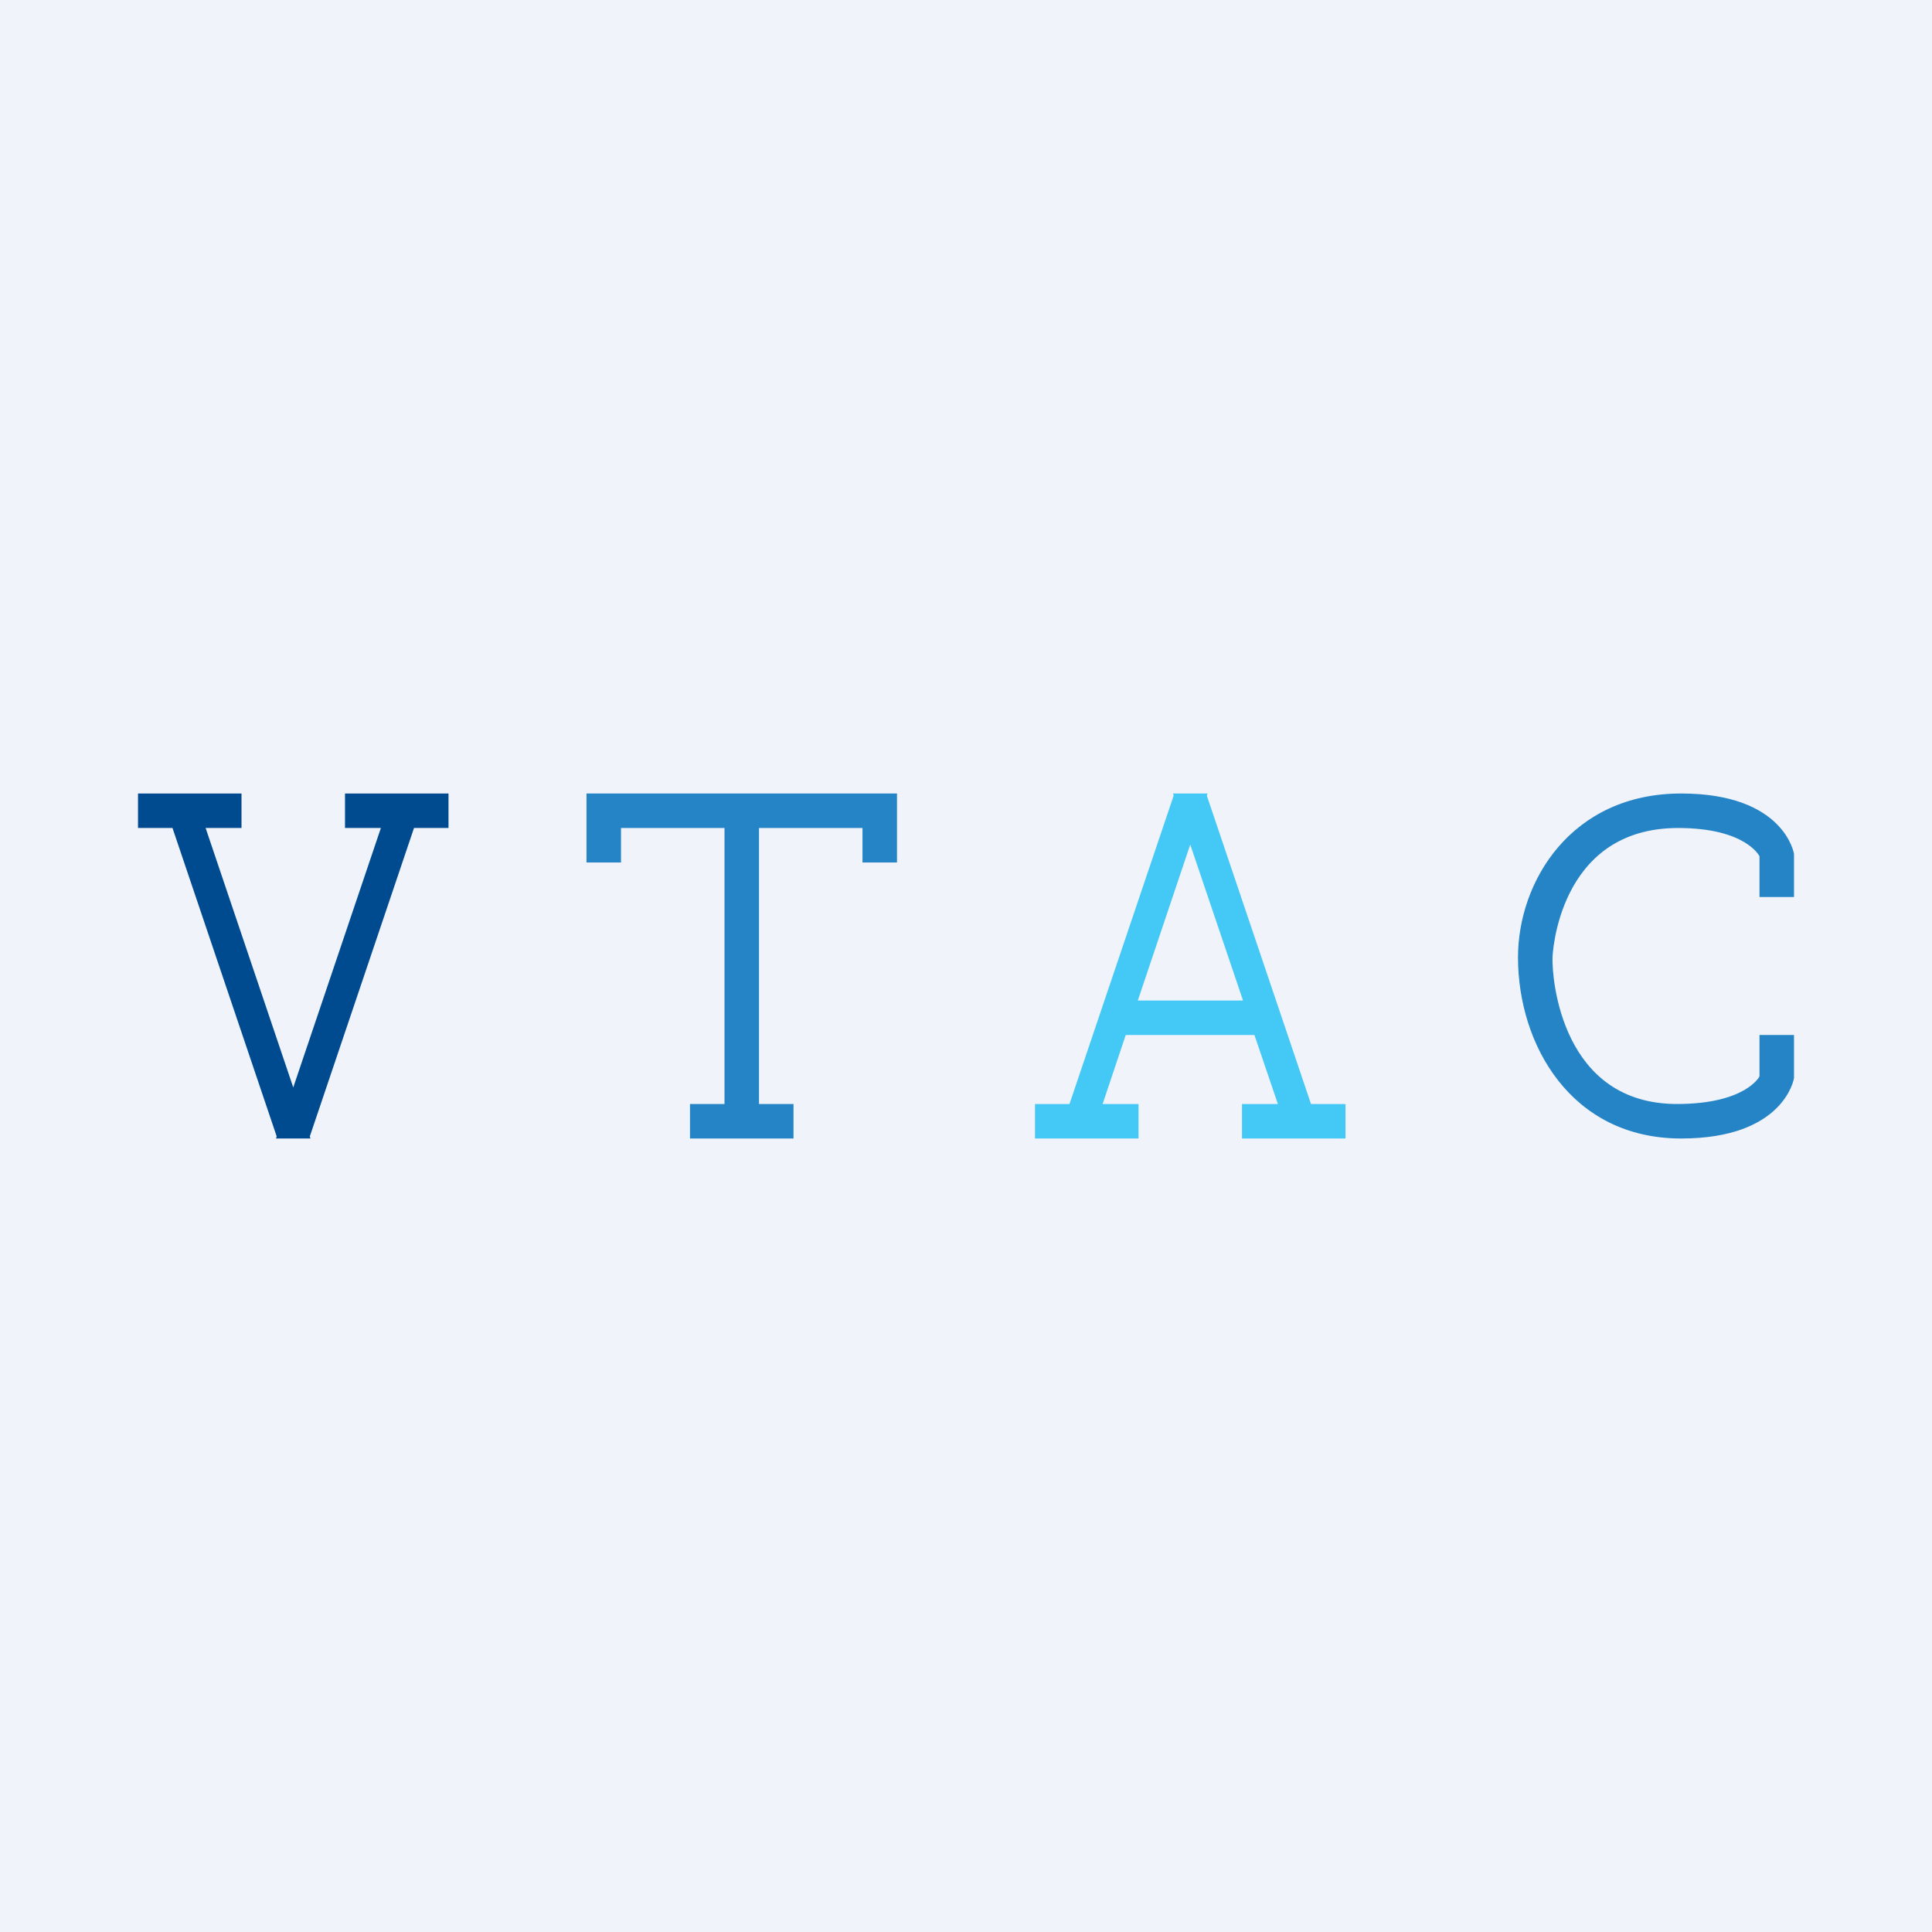 <!-- by TradingView --><svg width="56" height="56" viewBox="0 0 56 56" xmlns="http://www.w3.org/2000/svg"><path fill="#F0F3FA" d="M0 0h56v56H0z"/><path d="M4 23h3v1H5.96l2.54 7.52L11.04 24H10v-1h3v1h-1l-3.02 8.94L9 33H8l.02-.06L5 24H4v-1Z" fill="#004A8F"/><path d="M20 32h1v-8h-3v1h-1v-2h9v2h-1v-1h-3v8h1v1h-3v-1Z" fill="#2484C6"/><path fill-rule="evenodd" d="M34.98 23.06 38 32h1v1h-3v-1h1.04l-.68-2h-3.73l-.67 2H33v1h-3v-1h1l3.02-8.94L34 23h1l-.02.06Zm-2 5.94 1.52-4.52L36.03 29h-3.06Z" fill="#44C8F5"/><path d="M51 30h1v1.25S51.73 33 48.73 33c-3.2 0-4.73-2.73-4.73-5.25 0-2.2 1.54-4.75 4.73-4.75 3 0 3.27 1.75 3.27 1.75V26h-1v-1.18s-.39-.82-2.36-.82C45.13 24 45 27.75 45 27.75c-.02.62.26 4.27 3.64 4.25 1.97-.01 2.36-.8 2.36-.8V30Z" fill="#2484C6"/></svg>